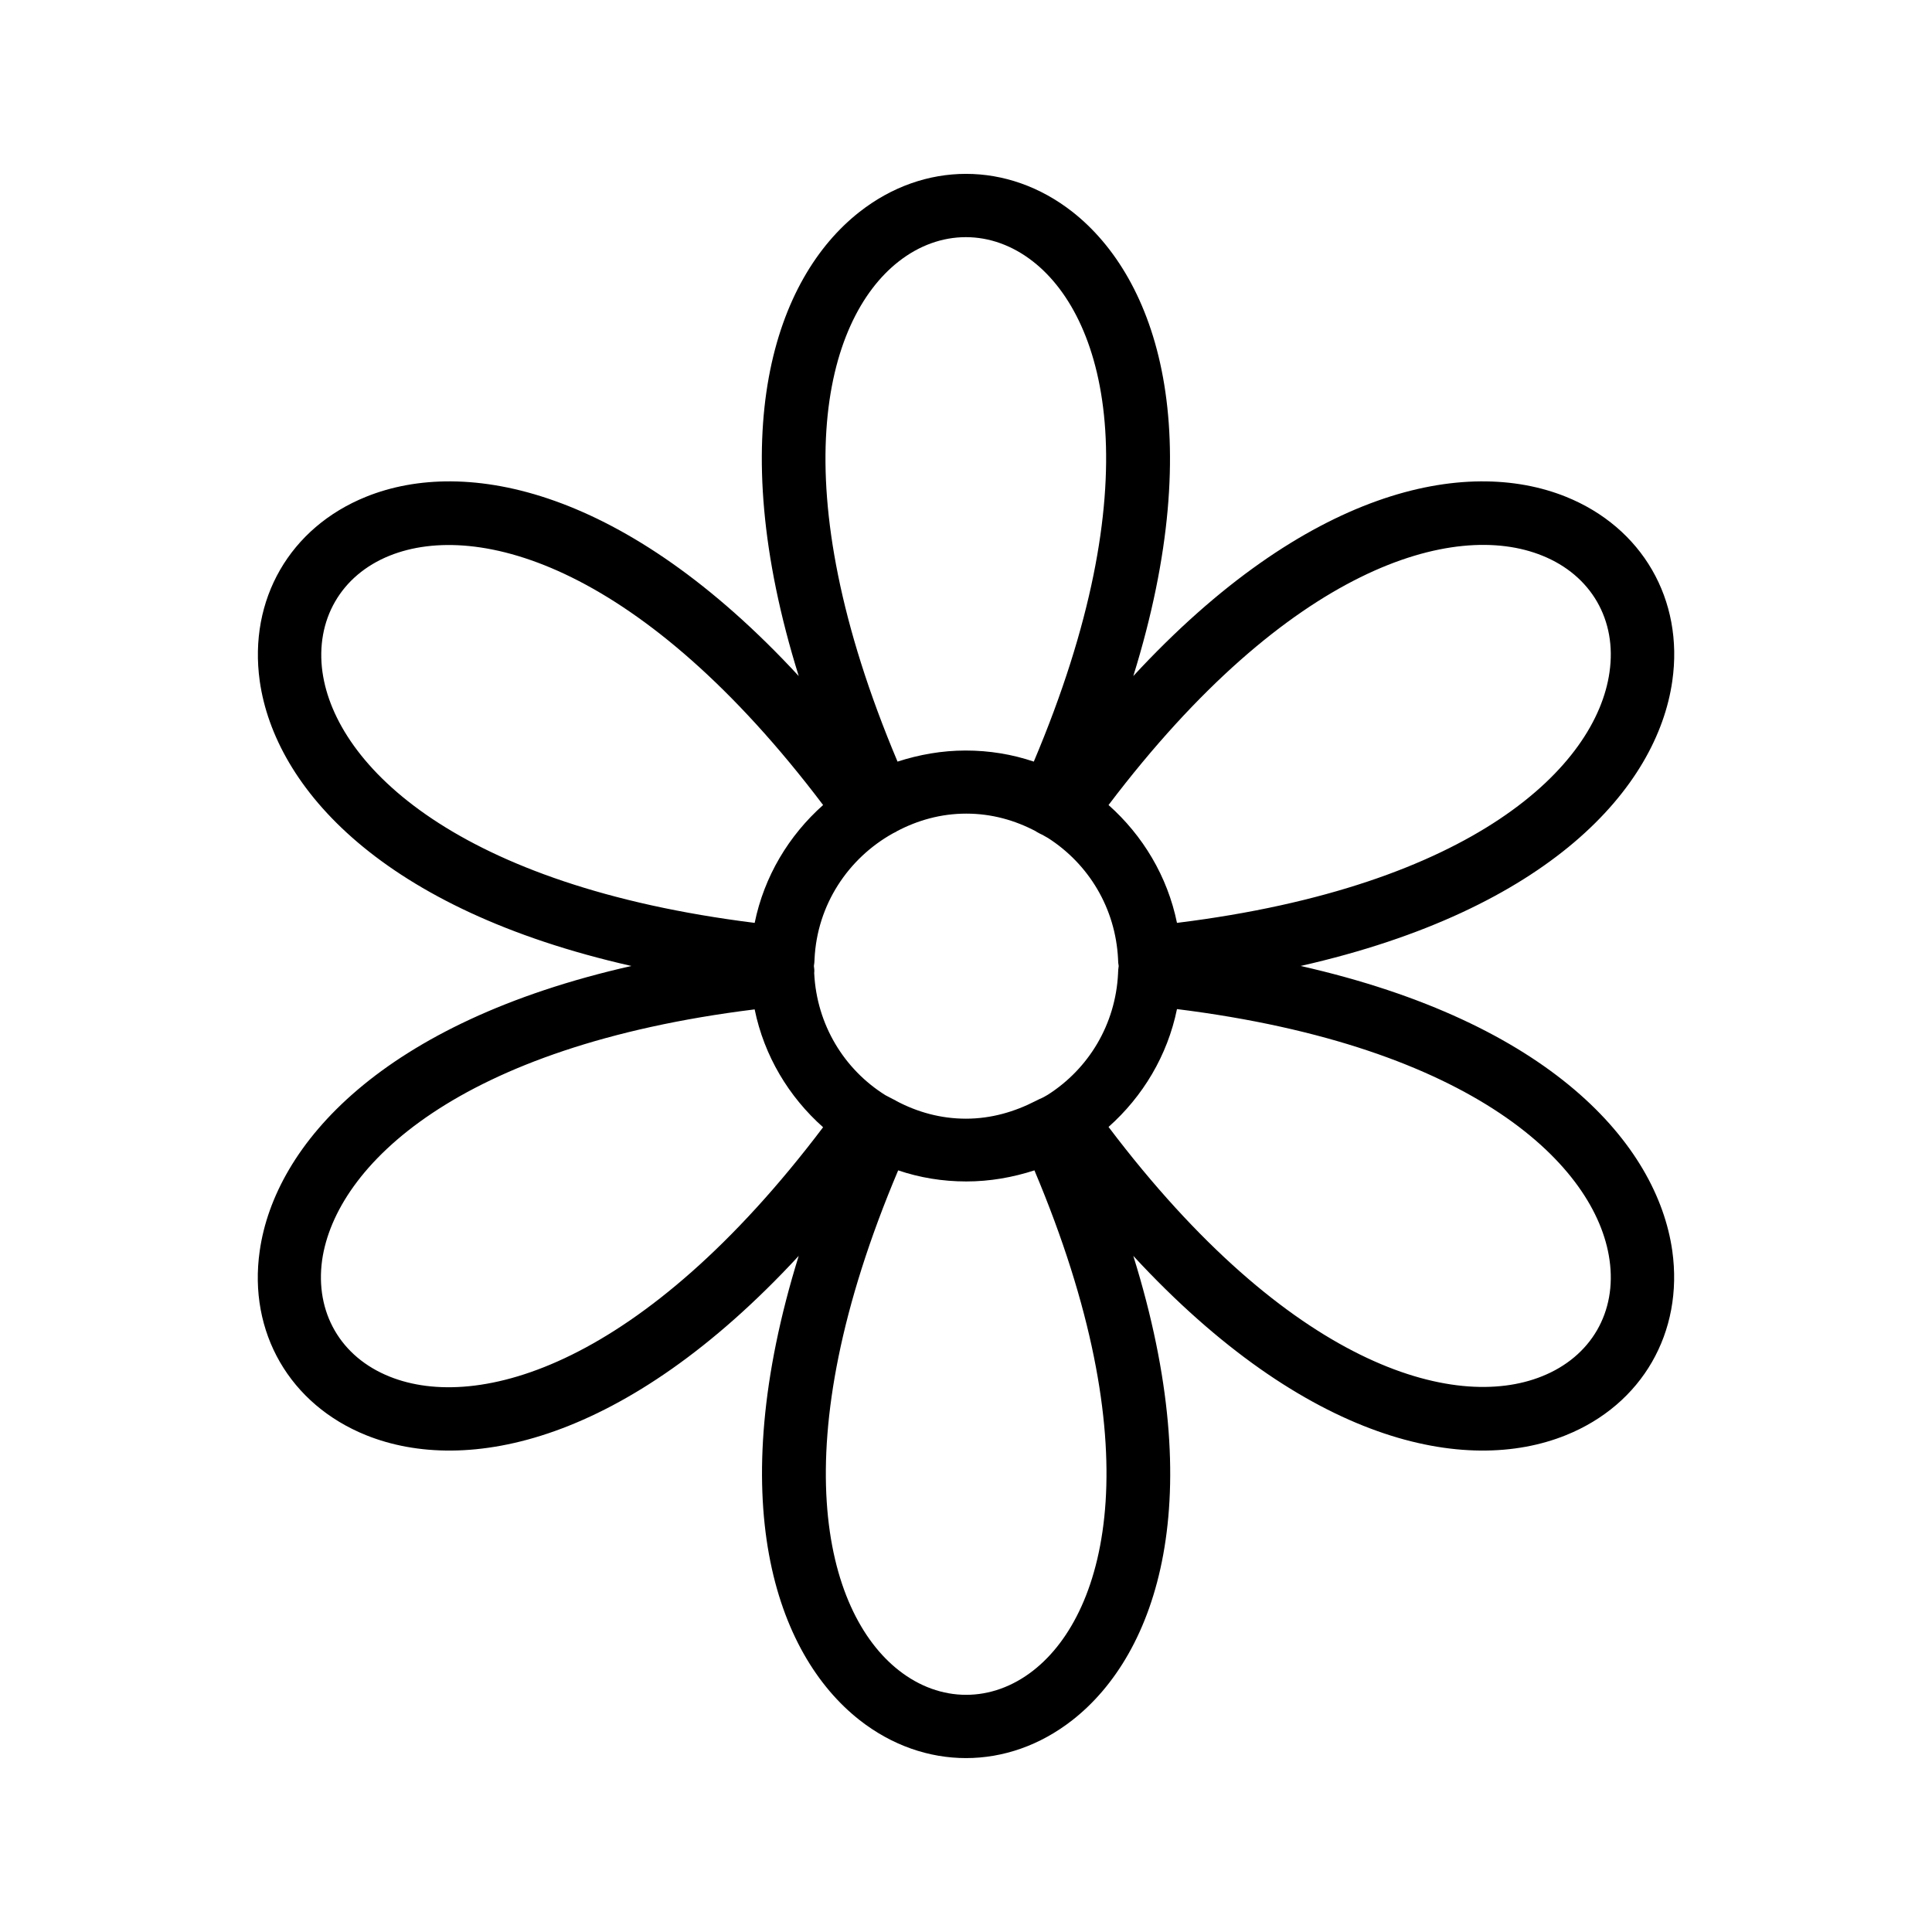 <?xml version="1.0" encoding="UTF-8"?>
<!-- Uploaded to: ICON Repo, www.svgrepo.com, Generator: ICON Repo Mixer Tools -->
<svg fill="#000000" width="800px" height="800px" version="1.1" viewBox="144 144 512 512" xmlns="http://www.w3.org/2000/svg">
 <path d="m212.83 475.48c-3.106 21.578 7.977 40.723 28.215 48.871 26.535 10.664 68.688 2.184 114.62-47.527-20.07 64.656-6.297 105.38 16.121 123.01 8.566 6.719 18.391 10.078 28.215 10.078s19.648-3.359 28.215-10.078c22.504-17.633 36.273-58.359 16.121-123.01 45.93 49.711 88.168 58.191 114.62 47.527 20.238-8.145 31.234-27.289 28.215-48.871-4.031-28.297-32.41-60.543-98.496-75.488 66-14.945 94.465-47.273 98.496-75.488 3.106-21.578-7.977-40.723-28.215-48.871-26.535-10.664-68.688-2.184-114.62 47.527 20.07-64.656 6.297-105.38-16.121-123.01-17.129-13.434-39.297-13.434-56.426 0-22.504 17.633-36.273 58.359-16.121 123.01-45.93-49.711-88.168-58.191-114.62-47.527-20.238 8.145-31.234 27.289-28.215 48.871 4.031 28.297 32.41 60.543 98.496 75.488-66.086 14.949-94.469 47.277-98.5 75.488zm205.05 111.18c-11 8.648-24.688 8.648-35.688 0-19.816-15.535-31.066-59.449-0.168-132.5 5.711 1.93 11.754 2.938 18.055 2.938 6.297 0 12.344-1.09 18.055-2.938 30.816 73.051 19.562 116.96-0.254 132.5zm-58.188-186.66c0.082-0.586 0.168-1.176 0.168-1.762v-0.082c0.672-14.359 8.902-26.703 20.824-33.336l0.84-0.418 0.082-0.082c5.543-2.938 11.754-4.703 18.473-4.703s12.93 1.762 18.473 4.703c0 0 0.082 0 0.082 0.082l0.922 0.504c0.754 0.336 1.426 0.754 2.184 1.176 10.746 6.887 17.887 18.559 18.559 32.074v0.082c0 0.672 0.082 1.258 0.168 1.762-0.082 0.586-0.168 1.258-0.168 1.93v0.082c-0.672 13.52-7.809 25.191-18.559 32.074-0.672 0.418-1.426 0.84-2.266 1.176l-0.84 0.418c-0.082 0-0.082 0.082-0.168 0.082-5.543 2.856-11.754 4.703-18.473 4.703s-12.93-1.762-18.473-4.703c-0.082 0-0.082-0.082-0.082-0.082l-0.84-0.418c-0.672-0.336-1.258-0.672-1.93-1.008-10.914-6.801-18.223-18.641-18.895-32.328v-0.082c0.086-0.668 0-1.258-0.082-1.844zm210.84 77.836c2.016 13.855-4.871 25.695-17.887 30.898-23.344 9.406-67.008-2.769-114.87-66.082 9.07-8.062 15.617-18.895 18.137-31.234 78.762 9.824 111.09 41.566 114.62 66.418zm-17.801-186.58c12.93 5.207 19.816 17.047 17.801 30.898-3.527 24.938-35.938 56.68-114.62 66.418-2.519-12.344-9.07-23.176-18.137-31.234 47.945-63.309 91.609-75.57 114.95-66.082zm-170.62-77.922c11-8.648 24.688-8.648 35.688 0 19.816 15.535 31.066 59.449 0.168 132.5-5.711-1.93-11.754-2.938-18.055-2.938-6.297 0-12.344 1.09-18.055 2.938-30.812-73.051-19.562-116.96 0.254-132.5zm-152.65 108.82c-1.93-13.855 4.871-25.695 17.801-30.898 23.426-9.406 67.008 2.769 114.87 66.082-9.07 8.062-15.617 18.895-18.137 31.234-78.68-9.824-111.01-41.562-114.53-66.418zm114.53 89.344c2.519 12.344 9.07 23.176 18.137 31.234-47.863 63.312-91.527 75.488-114.87 66.082-13.016-5.207-19.816-17.047-17.887-30.898 3.609-24.938 35.938-56.68 114.62-66.418z"/>
</svg>